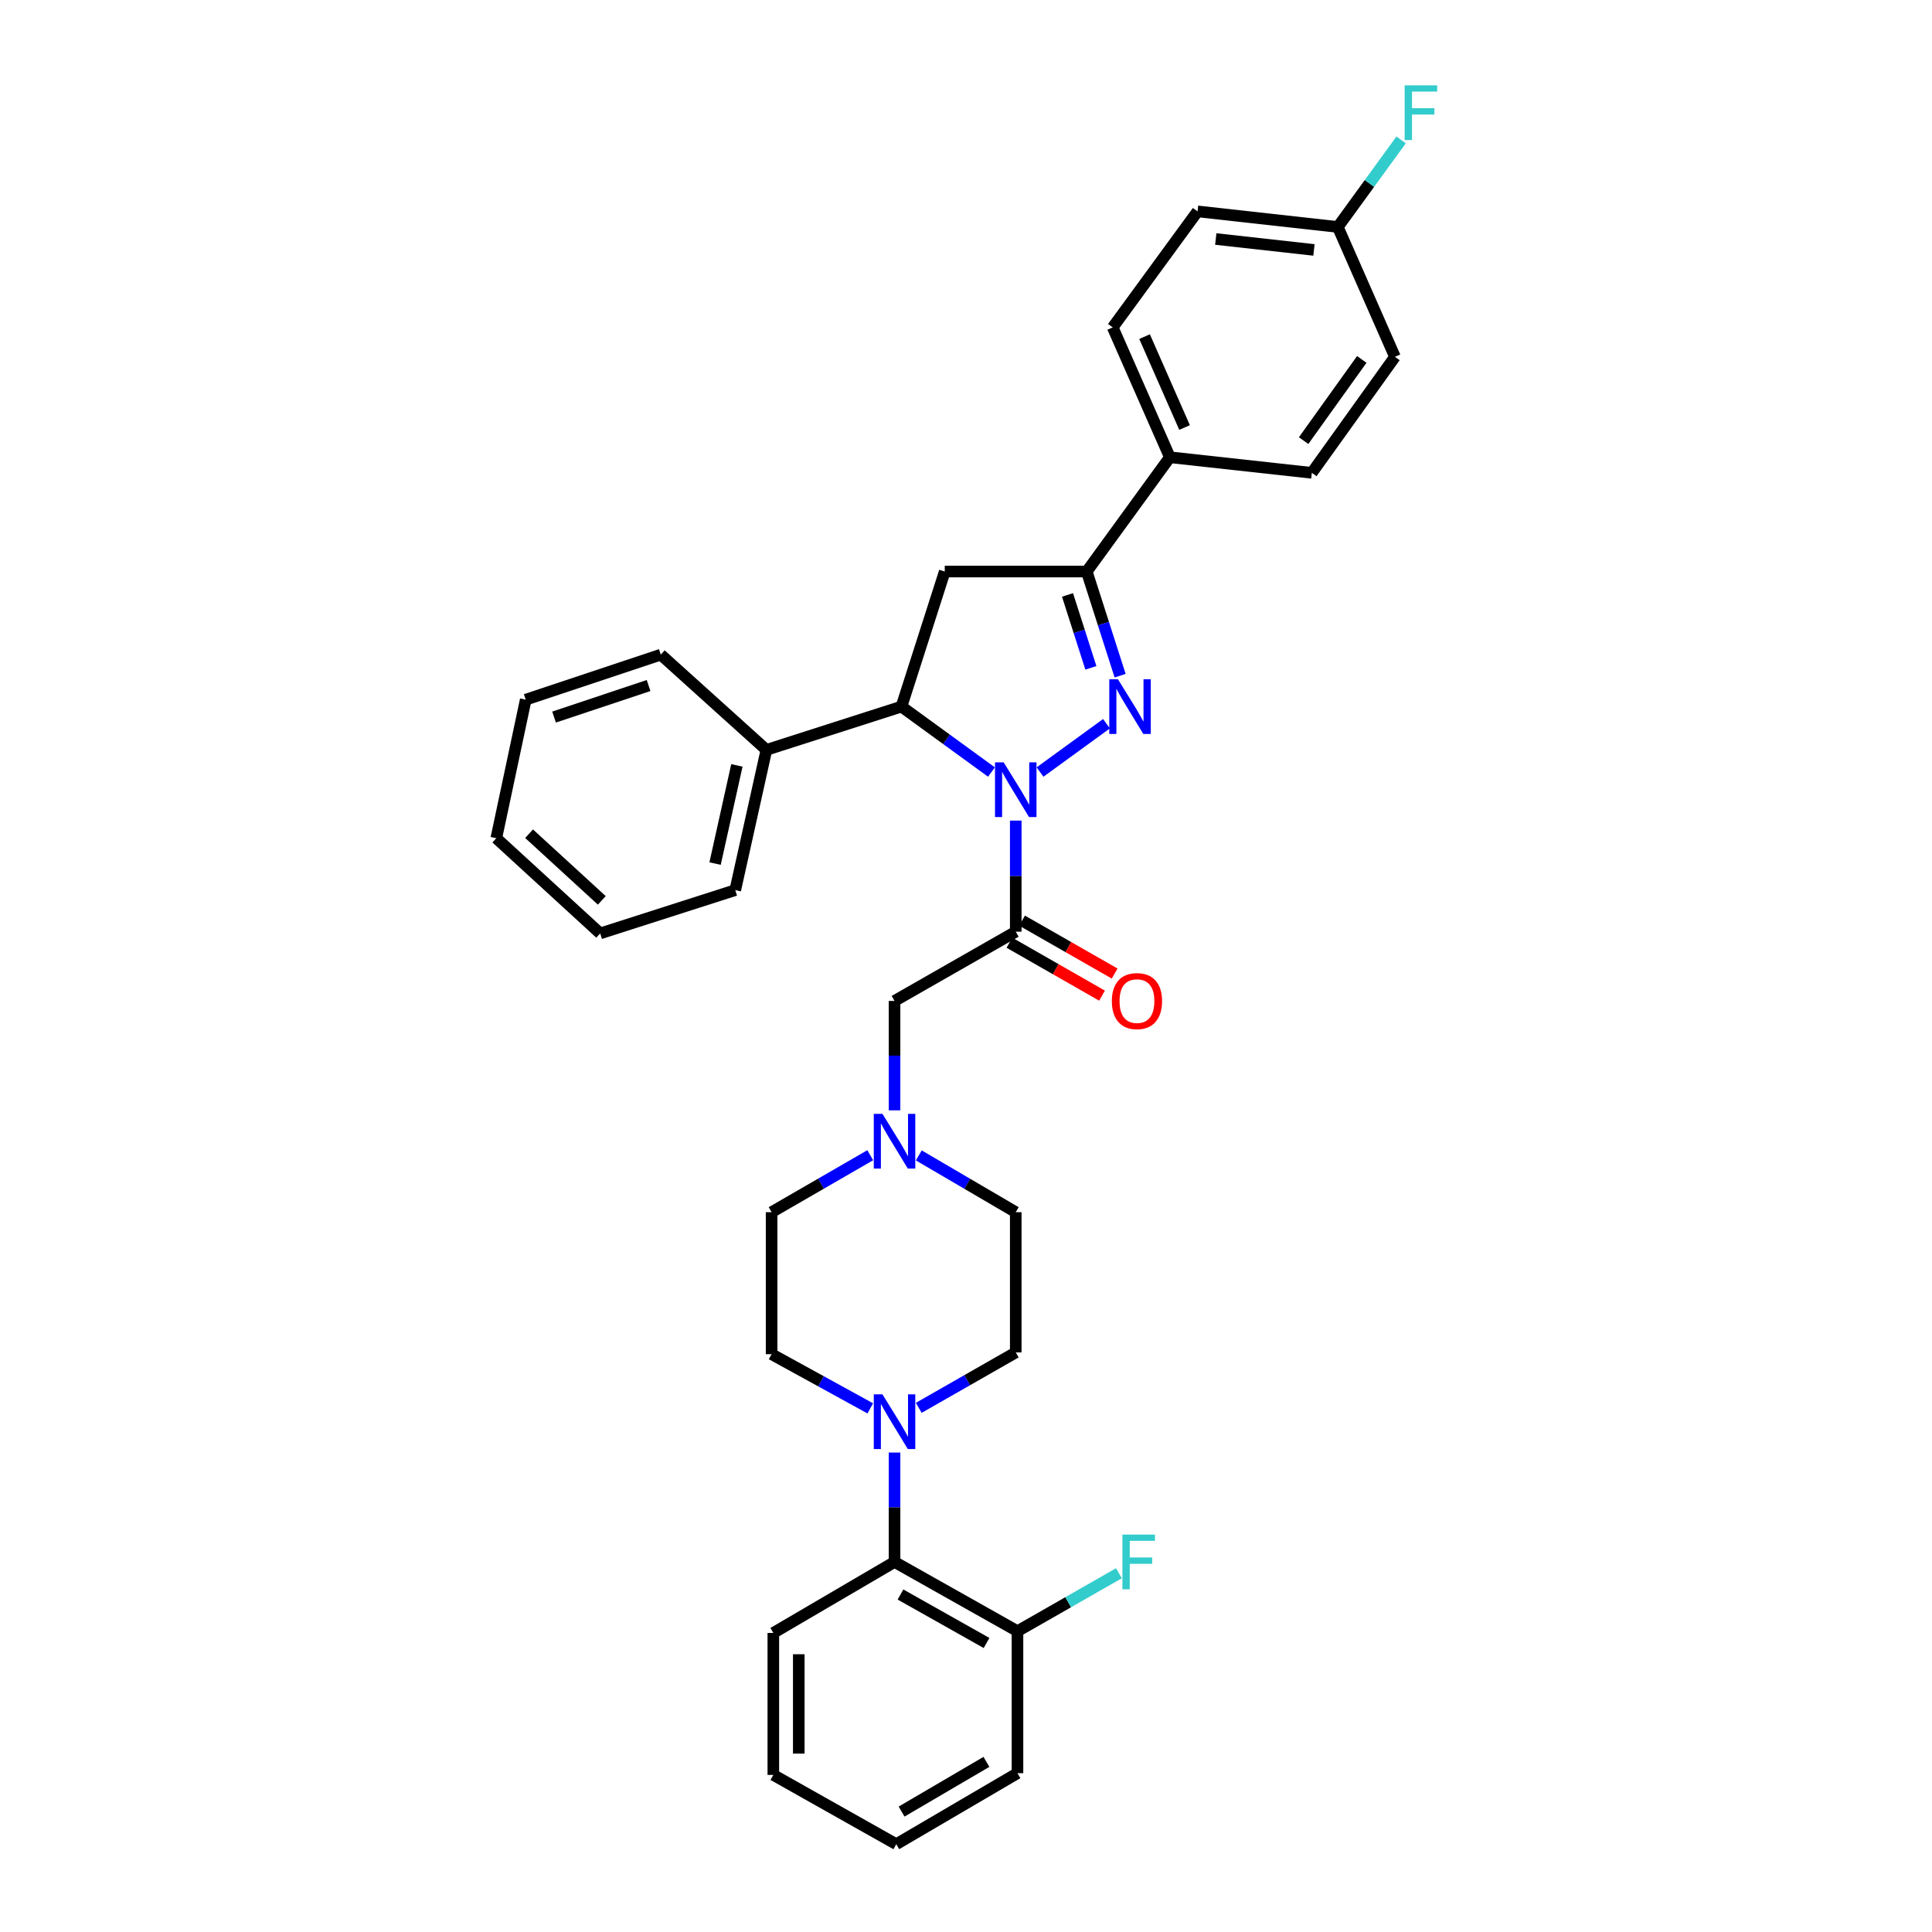 <?xml version='1.0' encoding='iso-8859-1'?>
<svg version='1.1' baseProfile='full'
              xmlns='http://www.w3.org/2000/svg'
                      xmlns:rdkit='http://www.rdkit.org/xml'
                      xmlns:xlink='http://www.w3.org/1999/xlink'
                  xml:space='preserve'
width='1000px' height='1000px' viewBox='0 0 1000 1000'>
<!-- END OF HEADER -->
<rect style='opacity:1.0;fill:#FFFFFF;stroke:none' width='1000' height='1000' x='0' y='0'> </rect>
<path class='bond-0' d='M 475.568,598.037 L 500.66,612.731' style='fill:none;fill-rule:evenodd;stroke:#0000FF;stroke-width:6px;stroke-linecap:butt;stroke-linejoin:miter;stroke-opacity:1' />
<path class='bond-0' d='M 500.66,612.731 L 525.751,627.425' style='fill:none;fill-rule:evenodd;stroke:#000000;stroke-width:6px;stroke-linecap:butt;stroke-linejoin:miter;stroke-opacity:1' />
<path class='bond-1' d='M 463.01,574.708 L 463.01,546.396' style='fill:none;fill-rule:evenodd;stroke:#0000FF;stroke-width:6px;stroke-linecap:butt;stroke-linejoin:miter;stroke-opacity:1' />
<path class='bond-1' d='M 463.01,546.396 L 463.01,518.085' style='fill:none;fill-rule:evenodd;stroke:#000000;stroke-width:6px;stroke-linecap:butt;stroke-linejoin:miter;stroke-opacity:1' />
<path class='bond-2' d='M 450.433,597.946 L 424.908,612.685' style='fill:none;fill-rule:evenodd;stroke:#0000FF;stroke-width:6px;stroke-linecap:butt;stroke-linejoin:miter;stroke-opacity:1' />
<path class='bond-2' d='M 424.908,612.685 L 399.383,627.425' style='fill:none;fill-rule:evenodd;stroke:#000000;stroke-width:6px;stroke-linecap:butt;stroke-linejoin:miter;stroke-opacity:1' />
<path class='bond-3' d='M 400.276,845.205 L 400.276,918.696' style='fill:none;fill-rule:evenodd;stroke:#000000;stroke-width:6px;stroke-linecap:butt;stroke-linejoin:miter;stroke-opacity:1' />
<path class='bond-3' d='M 413.448,856.229 L 413.448,907.673' style='fill:none;fill-rule:evenodd;stroke:#000000;stroke-width:6px;stroke-linecap:butt;stroke-linejoin:miter;stroke-opacity:1' />
<path class='bond-4' d='M 400.276,845.205 L 463.01,808.463' style='fill:none;fill-rule:evenodd;stroke:#000000;stroke-width:6px;stroke-linecap:butt;stroke-linejoin:miter;stroke-opacity:1' />
<path class='bond-5' d='M 400.276,918.696 L 463.91,954.545' style='fill:none;fill-rule:evenodd;stroke:#000000;stroke-width:6px;stroke-linecap:butt;stroke-linejoin:miter;stroke-opacity:1' />
<path class='bond-6' d='M 513.183,399.606 L 489.889,382.669' style='fill:none;fill-rule:evenodd;stroke:#0000FF;stroke-width:6px;stroke-linecap:butt;stroke-linejoin:miter;stroke-opacity:1' />
<path class='bond-6' d='M 489.889,382.669 L 466.596,365.731' style='fill:none;fill-rule:evenodd;stroke:#000000;stroke-width:6px;stroke-linecap:butt;stroke-linejoin:miter;stroke-opacity:1' />
<path class='bond-7' d='M 525.751,424.742 L 525.751,453.489' style='fill:none;fill-rule:evenodd;stroke:#0000FF;stroke-width:6px;stroke-linecap:butt;stroke-linejoin:miter;stroke-opacity:1' />
<path class='bond-7' d='M 525.751,453.489 L 525.751,482.236' style='fill:none;fill-rule:evenodd;stroke:#000000;stroke-width:6px;stroke-linecap:butt;stroke-linejoin:miter;stroke-opacity:1' />
<path class='bond-8' d='M 538.32,399.605 L 572.72,374.589' style='fill:none;fill-rule:evenodd;stroke:#0000FF;stroke-width:6px;stroke-linecap:butt;stroke-linejoin:miter;stroke-opacity:1' />
<path class='bond-9' d='M 522.484,487.954 L 546.448,501.648' style='fill:none;fill-rule:evenodd;stroke:#000000;stroke-width:6px;stroke-linecap:butt;stroke-linejoin:miter;stroke-opacity:1' />
<path class='bond-9' d='M 546.448,501.648 L 570.412,515.342' style='fill:none;fill-rule:evenodd;stroke:#FF0000;stroke-width:6px;stroke-linecap:butt;stroke-linejoin:miter;stroke-opacity:1' />
<path class='bond-9' d='M 529.019,476.518 L 552.983,490.212' style='fill:none;fill-rule:evenodd;stroke:#000000;stroke-width:6px;stroke-linecap:butt;stroke-linejoin:miter;stroke-opacity:1' />
<path class='bond-9' d='M 552.983,490.212 L 576.947,503.906' style='fill:none;fill-rule:evenodd;stroke:#FF0000;stroke-width:6px;stroke-linecap:butt;stroke-linejoin:miter;stroke-opacity:1' />
<path class='bond-10' d='M 525.751,482.236 L 463.01,518.085' style='fill:none;fill-rule:evenodd;stroke:#000000;stroke-width:6px;stroke-linecap:butt;stroke-linejoin:miter;stroke-opacity:1' />
<path class='bond-11' d='M 562.493,295.826 L 605.514,236.67' style='fill:none;fill-rule:evenodd;stroke:#000000;stroke-width:6px;stroke-linecap:butt;stroke-linejoin:miter;stroke-opacity:1' />
<path class='bond-12' d='M 562.493,295.826 L 489.002,295.826' style='fill:none;fill-rule:evenodd;stroke:#000000;stroke-width:6px;stroke-linecap:butt;stroke-linejoin:miter;stroke-opacity:1' />
<path class='bond-13' d='M 562.493,295.826 L 571.133,322.781' style='fill:none;fill-rule:evenodd;stroke:#000000;stroke-width:6px;stroke-linecap:butt;stroke-linejoin:miter;stroke-opacity:1' />
<path class='bond-13' d='M 571.133,322.781 L 579.773,349.736' style='fill:none;fill-rule:evenodd;stroke:#0000FF;stroke-width:6px;stroke-linecap:butt;stroke-linejoin:miter;stroke-opacity:1' />
<path class='bond-13' d='M 552.542,307.933 L 558.59,326.802' style='fill:none;fill-rule:evenodd;stroke:#000000;stroke-width:6px;stroke-linecap:butt;stroke-linejoin:miter;stroke-opacity:1' />
<path class='bond-13' d='M 558.59,326.802 L 564.638,345.67' style='fill:none;fill-rule:evenodd;stroke:#0000FF;stroke-width:6px;stroke-linecap:butt;stroke-linejoin:miter;stroke-opacity:1' />
<path class='bond-14' d='M 489.002,295.826 L 466.596,365.731' style='fill:none;fill-rule:evenodd;stroke:#000000;stroke-width:6px;stroke-linecap:butt;stroke-linejoin:miter;stroke-opacity:1' />
<path class='bond-15' d='M 466.596,365.731 L 396.69,388.138' style='fill:none;fill-rule:evenodd;stroke:#000000;stroke-width:6px;stroke-linecap:butt;stroke-linejoin:miter;stroke-opacity:1' />
<path class='bond-16' d='M 605.514,236.67 L 575.936,169.458' style='fill:none;fill-rule:evenodd;stroke:#000000;stroke-width:6px;stroke-linecap:butt;stroke-linejoin:miter;stroke-opacity:1' />
<path class='bond-16' d='M 613.133,221.283 L 592.428,174.234' style='fill:none;fill-rule:evenodd;stroke:#000000;stroke-width:6px;stroke-linecap:butt;stroke-linejoin:miter;stroke-opacity:1' />
<path class='bond-17' d='M 605.514,236.67 L 679.005,244.742' style='fill:none;fill-rule:evenodd;stroke:#000000;stroke-width:6px;stroke-linecap:butt;stroke-linejoin:miter;stroke-opacity:1' />
<path class='bond-18' d='M 575.936,169.458 L 619.849,109.409' style='fill:none;fill-rule:evenodd;stroke:#000000;stroke-width:6px;stroke-linecap:butt;stroke-linejoin:miter;stroke-opacity:1' />
<path class='bond-19' d='M 396.69,388.138 L 380.562,460.729' style='fill:none;fill-rule:evenodd;stroke:#000000;stroke-width:6px;stroke-linecap:butt;stroke-linejoin:miter;stroke-opacity:1' />
<path class='bond-19' d='M 381.413,396.17 L 370.123,446.984' style='fill:none;fill-rule:evenodd;stroke:#000000;stroke-width:6px;stroke-linecap:butt;stroke-linejoin:miter;stroke-opacity:1' />
<path class='bond-20' d='M 396.69,388.138 L 342.027,338.839' style='fill:none;fill-rule:evenodd;stroke:#000000;stroke-width:6px;stroke-linecap:butt;stroke-linejoin:miter;stroke-opacity:1' />
<path class='bond-21' d='M 380.562,460.729 L 310.657,483.136' style='fill:none;fill-rule:evenodd;stroke:#000000;stroke-width:6px;stroke-linecap:butt;stroke-linejoin:miter;stroke-opacity:1' />
<path class='bond-22' d='M 342.027,338.839 L 272.122,362.146' style='fill:none;fill-rule:evenodd;stroke:#000000;stroke-width:6px;stroke-linecap:butt;stroke-linejoin:miter;stroke-opacity:1' />
<path class='bond-22' d='M 335.708,354.831 L 286.774,371.145' style='fill:none;fill-rule:evenodd;stroke:#000000;stroke-width:6px;stroke-linecap:butt;stroke-linejoin:miter;stroke-opacity:1' />
<path class='bond-23' d='M 310.657,483.136 L 256.887,433.844' style='fill:none;fill-rule:evenodd;stroke:#000000;stroke-width:6px;stroke-linecap:butt;stroke-linejoin:miter;stroke-opacity:1' />
<path class='bond-23' d='M 311.492,466.033 L 273.853,431.528' style='fill:none;fill-rule:evenodd;stroke:#000000;stroke-width:6px;stroke-linecap:butt;stroke-linejoin:miter;stroke-opacity:1' />
<path class='bond-24' d='M 272.122,362.146 L 256.887,433.844' style='fill:none;fill-rule:evenodd;stroke:#000000;stroke-width:6px;stroke-linecap:butt;stroke-linejoin:miter;stroke-opacity:1' />
<path class='bond-25' d='M 679.005,244.742 L 722.018,184.693' style='fill:none;fill-rule:evenodd;stroke:#000000;stroke-width:6px;stroke-linecap:butt;stroke-linejoin:miter;stroke-opacity:1' />
<path class='bond-25' d='M 674.749,228.064 L 704.858,186.03' style='fill:none;fill-rule:evenodd;stroke:#000000;stroke-width:6px;stroke-linecap:butt;stroke-linejoin:miter;stroke-opacity:1' />
<path class='bond-26' d='M 692.447,117.481 L 722.018,184.693' style='fill:none;fill-rule:evenodd;stroke:#000000;stroke-width:6px;stroke-linecap:butt;stroke-linejoin:miter;stroke-opacity:1' />
<path class='bond-27' d='M 692.447,117.481 L 708.83,94.95' style='fill:none;fill-rule:evenodd;stroke:#000000;stroke-width:6px;stroke-linecap:butt;stroke-linejoin:miter;stroke-opacity:1' />
<path class='bond-27' d='M 708.83,94.95 L 725.212,72.419' style='fill:none;fill-rule:evenodd;stroke:#33CCCC;stroke-width:6px;stroke-linecap:butt;stroke-linejoin:miter;stroke-opacity:1' />
<path class='bond-28' d='M 692.447,117.481 L 619.849,109.409' style='fill:none;fill-rule:evenodd;stroke:#000000;stroke-width:6px;stroke-linecap:butt;stroke-linejoin:miter;stroke-opacity:1' />
<path class='bond-28' d='M 680.102,129.361 L 629.283,123.711' style='fill:none;fill-rule:evenodd;stroke:#000000;stroke-width:6px;stroke-linecap:butt;stroke-linejoin:miter;stroke-opacity:1' />
<path class='bond-29' d='M 463.91,954.545 L 526.644,917.796' style='fill:none;fill-rule:evenodd;stroke:#000000;stroke-width:6px;stroke-linecap:butt;stroke-linejoin:miter;stroke-opacity:1' />
<path class='bond-29' d='M 466.662,937.668 L 510.576,911.943' style='fill:none;fill-rule:evenodd;stroke:#000000;stroke-width:6px;stroke-linecap:butt;stroke-linejoin:miter;stroke-opacity:1' />
<path class='bond-30' d='M 526.644,917.796 L 526.644,844.305' style='fill:none;fill-rule:evenodd;stroke:#000000;stroke-width:6px;stroke-linecap:butt;stroke-linejoin:miter;stroke-opacity:1' />
<path class='bond-31' d='M 526.644,844.305 L 463.01,808.463' style='fill:none;fill-rule:evenodd;stroke:#000000;stroke-width:6px;stroke-linecap:butt;stroke-linejoin:miter;stroke-opacity:1' />
<path class='bond-31' d='M 510.635,850.405 L 466.091,825.316' style='fill:none;fill-rule:evenodd;stroke:#000000;stroke-width:6px;stroke-linecap:butt;stroke-linejoin:miter;stroke-opacity:1' />
<path class='bond-32' d='M 526.644,844.305 L 552.898,829.306' style='fill:none;fill-rule:evenodd;stroke:#000000;stroke-width:6px;stroke-linecap:butt;stroke-linejoin:miter;stroke-opacity:1' />
<path class='bond-32' d='M 552.898,829.306 L 579.152,814.306' style='fill:none;fill-rule:evenodd;stroke:#33CCCC;stroke-width:6px;stroke-linecap:butt;stroke-linejoin:miter;stroke-opacity:1' />
<path class='bond-33' d='M 463.01,808.463 L 463.01,780.152' style='fill:none;fill-rule:evenodd;stroke:#000000;stroke-width:6px;stroke-linecap:butt;stroke-linejoin:miter;stroke-opacity:1' />
<path class='bond-33' d='M 463.01,780.152 L 463.01,751.84' style='fill:none;fill-rule:evenodd;stroke:#0000FF;stroke-width:6px;stroke-linecap:butt;stroke-linejoin:miter;stroke-opacity:1' />
<path class='bond-34' d='M 475.556,728.696 L 500.654,714.356' style='fill:none;fill-rule:evenodd;stroke:#0000FF;stroke-width:6px;stroke-linecap:butt;stroke-linejoin:miter;stroke-opacity:1' />
<path class='bond-34' d='M 500.654,714.356 L 525.751,700.016' style='fill:none;fill-rule:evenodd;stroke:#000000;stroke-width:6px;stroke-linecap:butt;stroke-linejoin:miter;stroke-opacity:1' />
<path class='bond-35' d='M 450.455,728.969 L 424.919,714.942' style='fill:none;fill-rule:evenodd;stroke:#0000FF;stroke-width:6px;stroke-linecap:butt;stroke-linejoin:miter;stroke-opacity:1' />
<path class='bond-35' d='M 424.919,714.942 L 399.383,700.916' style='fill:none;fill-rule:evenodd;stroke:#000000;stroke-width:6px;stroke-linecap:butt;stroke-linejoin:miter;stroke-opacity:1' />
<path class='bond-36' d='M 525.751,700.016 L 525.751,627.425' style='fill:none;fill-rule:evenodd;stroke:#000000;stroke-width:6px;stroke-linecap:butt;stroke-linejoin:miter;stroke-opacity:1' />
<path class='bond-37' d='M 399.383,627.425 L 399.383,700.916' style='fill:none;fill-rule:evenodd;stroke:#000000;stroke-width:6px;stroke-linecap:butt;stroke-linejoin:miter;stroke-opacity:1' />
<path  class='atom-0' d='M 456.75 576.523
L 466.03 591.523
Q 466.95 593.003, 468.43 595.683
Q 469.91 598.363, 469.99 598.523
L 469.99 576.523
L 473.75 576.523
L 473.75 604.843
L 469.87 604.843
L 459.91 588.443
Q 458.75 586.523, 457.51 584.323
Q 456.31 582.123, 455.95 581.443
L 455.95 604.843
L 452.27 604.843
L 452.27 576.523
L 456.75 576.523
' fill='#0000FF'/>
<path  class='atom-3' d='M 519.491 394.585
L 528.771 409.585
Q 529.691 411.065, 531.171 413.745
Q 532.651 416.425, 532.731 416.585
L 532.731 394.585
L 536.491 394.585
L 536.491 422.905
L 532.611 422.905
L 522.651 406.505
Q 521.491 404.585, 520.251 402.385
Q 519.051 400.185, 518.691 399.505
L 518.691 422.905
L 515.011 422.905
L 515.011 394.585
L 519.491 394.585
' fill='#0000FF'/>
<path  class='atom-5' d='M 575.486 518.165
Q 575.486 511.365, 578.846 507.565
Q 582.206 503.765, 588.486 503.765
Q 594.766 503.765, 598.126 507.565
Q 601.486 511.365, 601.486 518.165
Q 601.486 525.045, 598.086 528.965
Q 594.686 532.845, 588.486 532.845
Q 582.246 532.845, 578.846 528.965
Q 575.486 525.085, 575.486 518.165
M 588.486 529.645
Q 592.806 529.645, 595.126 526.765
Q 597.486 523.845, 597.486 518.165
Q 597.486 512.605, 595.126 509.805
Q 592.806 506.965, 588.486 506.965
Q 584.166 506.965, 581.806 509.765
Q 579.486 512.565, 579.486 518.165
Q 579.486 523.885, 581.806 526.765
Q 584.166 529.645, 588.486 529.645
' fill='#FF0000'/>
<path  class='atom-10' d='M 578.64 351.571
L 587.92 366.571
Q 588.84 368.051, 590.32 370.731
Q 591.8 373.411, 591.88 373.571
L 591.88 351.571
L 595.64 351.571
L 595.64 379.891
L 591.76 379.891
L 581.8 363.491
Q 580.64 361.571, 579.4 359.371
Q 578.2 357.171, 577.84 356.491
L 577.84 379.891
L 574.16 379.891
L 574.16 351.571
L 578.64 351.571
' fill='#0000FF'/>
<path  class='atom-23' d='M 727.04 44.165
L 743.88 44.165
L 743.88 47.405
L 730.84 47.405
L 730.84 56.005
L 742.44 56.005
L 742.44 59.285
L 730.84 59.285
L 730.84 72.485
L 727.04 72.485
L 727.04 44.165
' fill='#33CCCC'/>
<path  class='atom-28' d='M 456.75 721.705
L 466.03 736.705
Q 466.95 738.185, 468.43 740.865
Q 469.91 743.545, 469.99 743.705
L 469.99 721.705
L 473.75 721.705
L 473.75 750.025
L 469.87 750.025
L 459.91 733.625
Q 458.75 731.705, 457.51 729.505
Q 456.31 727.305, 455.95 726.625
L 455.95 750.025
L 452.27 750.025
L 452.27 721.705
L 456.75 721.705
' fill='#0000FF'/>
<path  class='atom-33' d='M 580.958 794.303
L 597.798 794.303
L 597.798 797.543
L 584.758 797.543
L 584.758 806.143
L 596.358 806.143
L 596.358 809.423
L 584.758 809.423
L 584.758 822.623
L 580.958 822.623
L 580.958 794.303
' fill='#33CCCC'/>
</svg>
